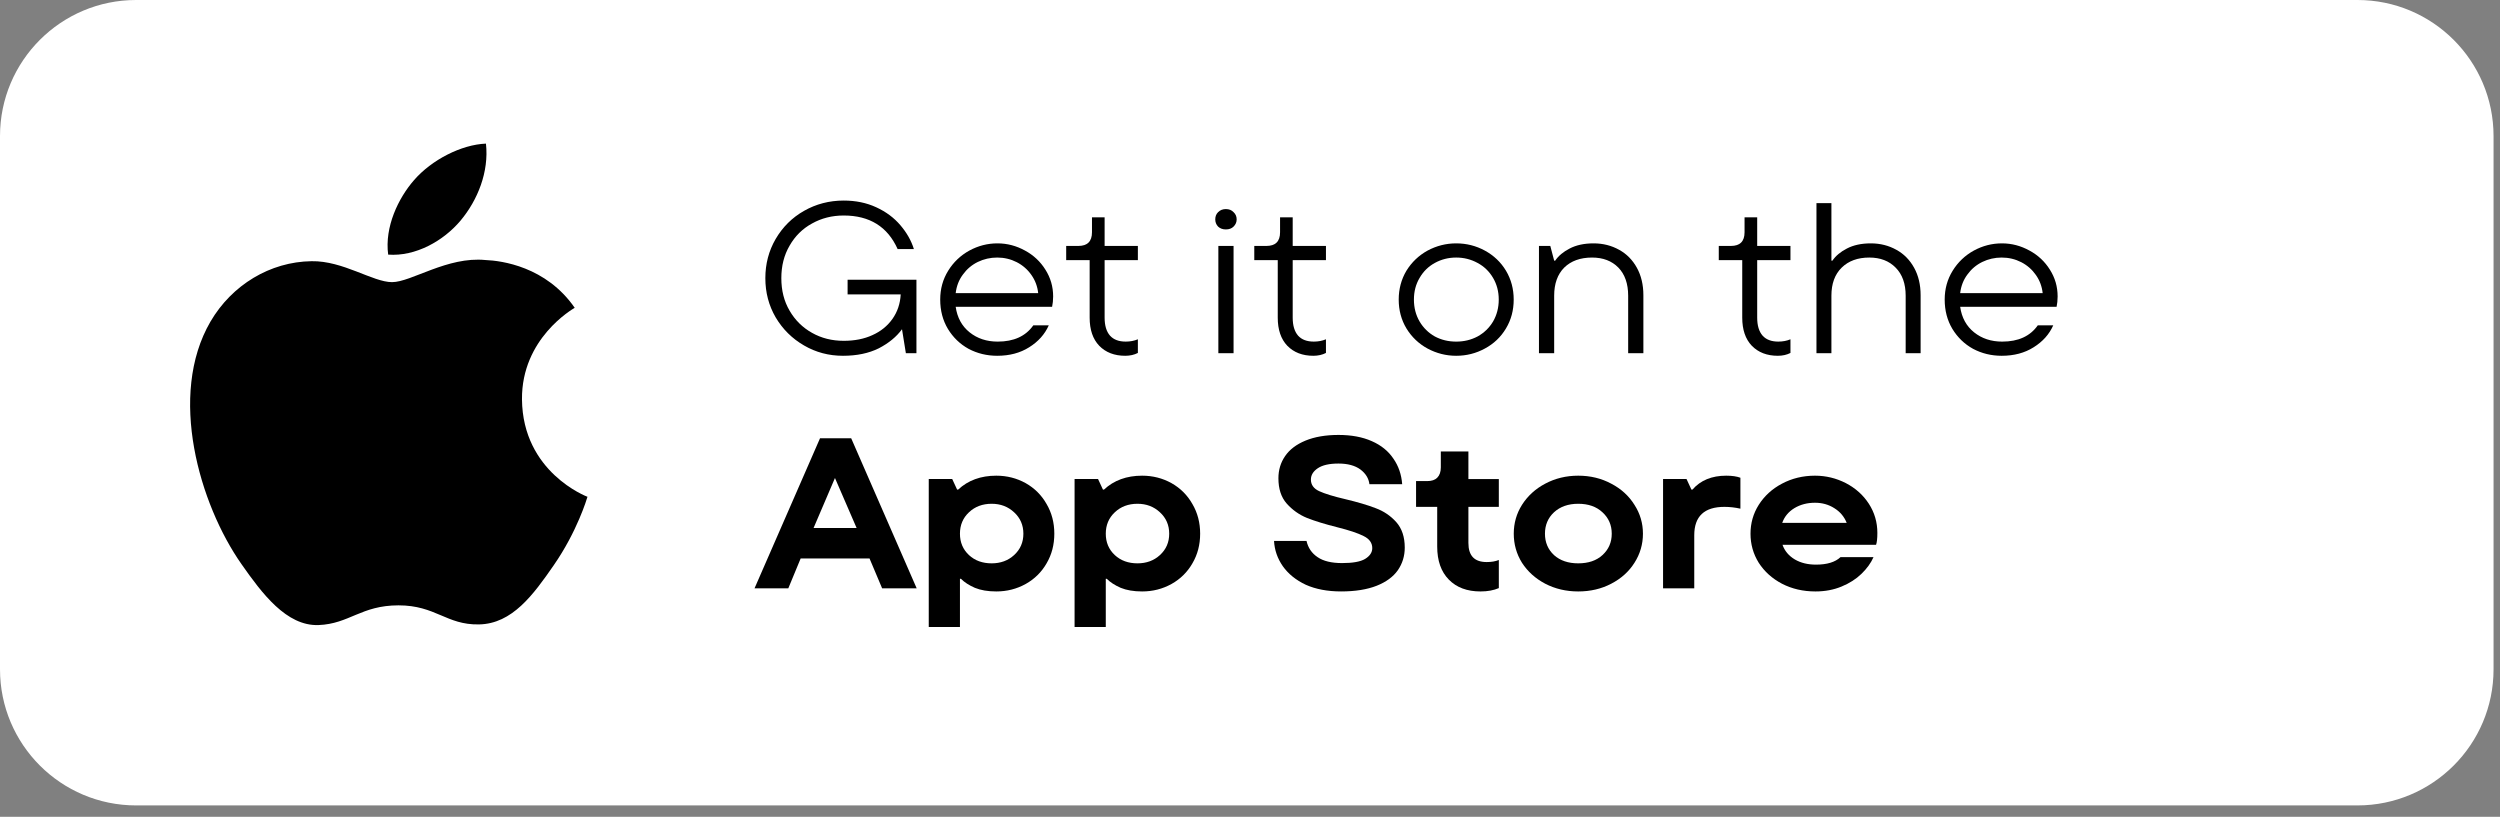 <svg width="202" height="66" viewBox="0 0 202 66" fill="none" xmlns="http://www.w3.org/2000/svg">
<rect x="0" y="0" width="202" height="66" fill="#808080" stroke="none"/>
<path d="M0 11C0 4.925 4.925 0 11 0H190.479C196.554 0 201.479 4.925 201.479 11V54.078C201.479 60.153 196.554 65.078 190.479 65.078H11C4.925 65.078 0 60.153 0 54.078V11Z" fill="white"/>
<path d="M42.176 32.271C42.233 38.162 47.411 40.12 47.468 40.141C47.426 40.282 46.64 42.938 44.739 45.677C43.098 48.047 41.39 50.407 38.702 50.453C36.067 50.505 35.213 48.912 32.197 48.912C29.176 48.912 28.233 50.407 25.739 50.505C23.145 50.599 21.166 47.943 19.509 45.578C16.124 40.75 13.536 31.933 17.009 25.98C18.739 23.026 21.822 21.151 25.171 21.105C27.718 21.058 30.124 22.797 31.676 22.797C33.233 22.797 36.155 20.703 39.228 21.011C40.515 21.063 44.119 21.526 46.437 24.87C46.254 24.985 42.135 27.349 42.176 32.271ZM37.218 17.818C38.593 16.172 39.52 13.886 39.265 11.604C37.28 11.683 34.879 12.912 33.457 14.552C32.181 16.011 31.067 18.339 31.364 20.573C33.577 20.74 35.838 19.464 37.218 17.818Z" fill="black"/>
<path d="M68.486 22.601H74.048V28.538H73.194L72.882 26.601C72.434 27.215 71.809 27.726 71.007 28.143C70.199 28.544 69.236 28.747 68.111 28.747C66.97 28.747 65.923 28.471 64.965 27.913C64.007 27.361 63.241 26.601 62.673 25.643C62.116 24.684 61.84 23.632 61.84 22.476C61.84 21.325 62.116 20.268 62.673 19.309C63.241 18.34 64.007 17.58 64.965 17.038C65.934 16.486 67.007 16.205 68.173 16.205C69.142 16.205 70.017 16.387 70.798 16.747C71.59 17.111 72.241 17.596 72.757 18.205C73.267 18.804 73.632 19.445 73.84 20.122H72.527C71.72 18.32 70.267 17.413 68.173 17.413C67.225 17.413 66.371 17.632 65.611 18.059C64.845 18.476 64.241 19.075 63.798 19.851C63.35 20.616 63.132 21.491 63.132 22.476C63.132 23.465 63.35 24.34 63.798 25.101C64.241 25.866 64.845 26.465 65.611 26.893C66.371 27.325 67.225 27.538 68.173 27.538C69.048 27.538 69.819 27.387 70.486 27.08C71.163 26.778 71.704 26.34 72.111 25.768C72.512 25.2 72.736 24.538 72.777 23.788H68.486V22.601Z" fill="black"/>
<path d="M85.094 23.956C85.094 24.263 85.062 24.539 85.01 24.789H77.219C77.344 25.664 77.719 26.352 78.344 26.852C78.969 27.352 79.724 27.602 80.615 27.602C81.917 27.602 82.875 27.164 83.49 26.289H84.74C84.417 27.013 83.891 27.602 83.156 28.06C82.432 28.518 81.573 28.747 80.573 28.747C79.74 28.747 78.969 28.56 78.26 28.185C77.562 27.799 77.01 27.263 76.594 26.581C76.177 25.888 75.969 25.096 75.969 24.206C75.969 23.346 76.182 22.57 76.615 21.872C77.042 21.18 77.615 20.638 78.323 20.247C79.031 19.862 79.787 19.664 80.594 19.664C81.385 19.664 82.125 19.862 82.823 20.247C83.516 20.622 84.062 21.138 84.469 21.789C84.885 22.445 85.094 23.164 85.094 23.956ZM80.573 20.81C80.016 20.81 79.495 20.93 79.01 21.164C78.521 21.404 78.12 21.742 77.802 22.185C77.479 22.617 77.287 23.117 77.219 23.685H83.885C83.828 23.143 83.646 22.659 83.344 22.227C83.037 21.784 82.641 21.435 82.156 21.185C81.667 20.935 81.141 20.81 80.573 20.81Z" fill="black"/>
<path d="M90.919 28.747C90.044 28.747 89.341 28.476 88.815 27.935C88.299 27.393 88.044 26.638 88.044 25.664V21.018H86.148V19.872H87.128C87.862 19.872 88.232 19.508 88.232 18.768V17.56H89.253V19.872H91.94V21.018H89.253V25.664C89.253 26.304 89.398 26.789 89.69 27.122C89.982 27.445 90.404 27.601 90.961 27.601C91.32 27.601 91.648 27.539 91.94 27.414V28.518C91.648 28.669 91.305 28.747 90.919 28.747Z" fill="black"/>
<path d="M99.672 28.538H98.443V19.872H99.672V28.538ZM99.047 18.538C98.797 18.538 98.589 18.465 98.422 18.309C98.266 18.143 98.193 17.95 98.193 17.726C98.193 17.491 98.266 17.299 98.422 17.143C98.589 16.976 98.797 16.893 99.047 16.893C99.308 16.893 99.516 16.976 99.672 17.143C99.839 17.299 99.922 17.491 99.922 17.726C99.922 17.95 99.839 18.143 99.672 18.309C99.516 18.465 99.308 18.538 99.047 18.538Z" fill="black"/>
<path d="M106.117 28.747C105.242 28.747 104.538 28.476 104.012 27.935C103.497 27.393 103.242 26.638 103.242 25.664V21.018H101.346V19.872H102.325C103.059 19.872 103.429 19.508 103.429 18.768V17.56H104.45V19.872H107.137V21.018H104.45V25.664C104.45 26.304 104.596 26.789 104.887 27.122C105.179 27.445 105.601 27.601 106.158 27.601C106.518 27.601 106.846 27.539 107.137 27.414V28.518C106.846 28.669 106.502 28.747 106.117 28.747Z" fill="black"/>
<path d="M117.661 28.747C116.839 28.747 116.068 28.549 115.349 28.164C114.641 27.779 114.068 27.237 113.641 26.539C113.224 25.846 113.016 25.07 113.016 24.206C113.016 23.346 113.224 22.57 113.641 21.872C114.068 21.18 114.641 20.638 115.349 20.247C116.068 19.862 116.839 19.664 117.661 19.664C118.495 19.664 119.266 19.862 119.974 20.247C120.693 20.638 121.266 21.18 121.682 21.872C122.099 22.57 122.307 23.346 122.307 24.206C122.307 25.07 122.099 25.846 121.682 26.539C121.266 27.237 120.693 27.779 119.974 28.164C119.266 28.549 118.495 28.747 117.661 28.747ZM117.661 27.602C118.286 27.602 118.859 27.466 119.391 27.185C119.917 26.893 120.333 26.492 120.641 25.977C120.943 25.451 121.099 24.862 121.099 24.206C121.099 23.555 120.943 22.971 120.641 22.456C120.333 21.93 119.917 21.529 119.391 21.247C118.859 20.956 118.286 20.81 117.661 20.81C117.036 20.81 116.458 20.956 115.932 21.247C115.417 21.529 115.005 21.93 114.703 22.456C114.396 22.971 114.245 23.555 114.245 24.206C114.245 24.862 114.396 25.451 114.703 25.977C115.005 26.492 115.417 26.893 115.932 27.185C116.458 27.466 117.036 27.602 117.661 27.602Z" fill="black"/>
<path d="M124.348 28.539V19.872H125.264L125.577 21.06H125.66C125.921 20.674 126.311 20.346 126.827 20.081C127.353 19.805 127.999 19.664 128.764 19.664C129.525 19.664 130.212 19.841 130.827 20.185C131.436 20.518 131.915 21.008 132.264 21.643C132.608 22.268 132.785 23.008 132.785 23.852V28.539H131.556V23.893C131.556 22.924 131.29 22.164 130.764 21.622C130.233 21.081 129.525 20.81 128.639 20.81C127.691 20.81 126.941 21.081 126.389 21.622C125.848 22.164 125.577 22.924 125.577 23.893V28.539H124.348Z" fill="black"/>
<path d="M143.648 28.747C142.773 28.747 142.07 28.476 141.544 27.935C141.028 27.393 140.773 26.638 140.773 25.664V21.018H138.877V19.872H139.856C140.59 19.872 140.96 19.508 140.96 18.768V17.56H141.981V19.872H144.669V21.018H141.981V25.664C141.981 26.304 142.127 26.789 142.419 27.122C142.71 27.445 143.132 27.601 143.689 27.601C144.049 27.601 144.377 27.539 144.669 27.414V28.518C144.377 28.669 144.033 28.747 143.648 28.747Z" fill="black"/>
<path d="M146.77 28.539V16.414H147.978V21.06H148.061C148.322 20.674 148.712 20.346 149.228 20.081C149.754 19.805 150.4 19.664 151.165 19.664C151.926 19.664 152.613 19.841 153.228 20.185C153.837 20.518 154.316 21.008 154.665 21.643C155.009 22.268 155.186 23.008 155.186 23.852V28.539H153.978V23.893C153.978 22.924 153.707 22.164 153.165 21.622C152.634 21.081 151.926 20.81 151.04 20.81C150.108 20.81 149.363 21.081 148.811 21.622C148.254 22.164 147.978 22.924 147.978 23.893V28.539H146.77Z" fill="black"/>
<path d="M166.256 23.956C166.256 24.263 166.225 24.539 166.173 24.789H158.381C158.506 25.664 158.881 26.352 159.506 26.852C160.131 27.352 160.886 27.602 161.777 27.602C163.079 27.602 164.037 27.164 164.652 26.289H165.902C165.579 27.013 165.053 27.602 164.318 28.06C163.594 28.518 162.735 28.747 161.735 28.747C160.902 28.747 160.131 28.56 159.423 28.185C158.725 27.799 158.173 27.263 157.756 26.581C157.339 25.888 157.131 25.096 157.131 24.206C157.131 23.346 157.344 22.57 157.777 21.872C158.204 21.18 158.777 20.638 159.485 20.247C160.193 19.862 160.949 19.664 161.756 19.664C162.548 19.664 163.287 19.862 163.985 20.247C164.678 20.622 165.225 21.138 165.631 21.789C166.048 22.445 166.256 23.164 166.256 23.956ZM161.735 20.81C161.178 20.81 160.657 20.93 160.173 21.164C159.683 21.404 159.282 21.742 158.964 22.185C158.641 22.617 158.449 23.117 158.381 23.685H165.048C164.99 23.143 164.808 22.659 164.506 22.227C164.199 21.784 163.803 21.435 163.318 21.185C162.829 20.935 162.303 20.81 161.735 20.81Z" fill="black"/>
<path d="M74.069 47.539H71.277L70.257 45.122H64.694L63.694 47.539H60.965L66.257 35.414H68.777L74.069 47.539ZM69.215 42.664L67.465 38.622L65.736 42.664H69.215Z" fill="black"/>
<path d="M75.043 50.664V38.705H76.939L77.335 39.56H77.418C78.22 38.81 79.251 38.435 80.501 38.435C81.361 38.435 82.152 38.638 82.876 39.039C83.595 39.445 84.158 40.008 84.564 40.726C84.981 41.435 85.189 42.237 85.189 43.122C85.189 44.013 84.981 44.81 84.564 45.518C84.158 46.226 83.595 46.783 82.876 47.185C82.152 47.586 81.361 47.789 80.501 47.789C79.819 47.789 79.241 47.69 78.772 47.497C78.298 47.289 77.923 47.049 77.647 46.768H77.564V50.664H75.043ZM80.126 45.518C80.845 45.518 81.449 45.299 81.939 44.851C82.439 44.393 82.689 43.82 82.689 43.122C82.689 42.429 82.439 41.851 81.939 41.393C81.449 40.935 80.845 40.705 80.126 40.705C79.387 40.705 78.777 40.935 78.293 41.393C77.803 41.851 77.564 42.429 77.564 43.122C77.564 43.82 77.803 44.393 78.293 44.851C78.777 45.299 79.387 45.518 80.126 45.518Z" fill="black"/>
<path d="M86.826 50.664V38.705H88.722L89.118 39.56H89.201C90.003 38.81 91.034 38.435 92.284 38.435C93.144 38.435 93.936 38.638 94.659 39.039C95.378 39.445 95.941 40.008 96.347 40.726C96.764 41.435 96.972 42.237 96.972 43.122C96.972 44.013 96.764 44.81 96.347 45.518C95.941 46.226 95.378 46.783 94.659 47.185C93.936 47.586 93.144 47.789 92.284 47.789C91.602 47.789 91.024 47.69 90.555 47.497C90.081 47.289 89.706 47.049 89.43 46.768H89.347V50.664H86.826ZM91.909 45.518C92.628 45.518 93.232 45.299 93.722 44.851C94.222 44.393 94.472 43.82 94.472 43.122C94.472 42.429 94.222 41.851 93.722 41.393C93.232 40.935 92.628 40.705 91.909 40.705C91.17 40.705 90.561 40.935 90.076 41.393C89.587 41.851 89.347 42.429 89.347 43.122C89.347 43.82 89.587 44.393 90.076 44.851C90.561 45.299 91.17 45.518 91.909 45.518Z" fill="black"/>
<path d="M108.358 47.788C107.259 47.788 106.306 47.606 105.504 47.247C104.712 46.872 104.092 46.372 103.65 45.747C103.217 45.122 102.983 44.445 102.941 43.705H105.566C105.691 44.262 105.988 44.7 106.462 45.018C106.931 45.34 107.592 45.497 108.441 45.497C109.301 45.497 109.921 45.387 110.296 45.163C110.681 44.929 110.879 44.637 110.879 44.288C110.879 43.861 110.639 43.533 110.171 43.309C109.712 43.075 109.004 42.84 108.046 42.601C107.056 42.351 106.243 42.101 105.608 41.851C104.967 41.59 104.421 41.2 103.962 40.684C103.514 40.174 103.296 39.492 103.296 38.643C103.296 37.976 103.473 37.382 103.837 36.851C104.197 36.325 104.743 35.908 105.483 35.601C106.217 35.299 107.108 35.143 108.15 35.143C109.191 35.143 110.087 35.309 110.837 35.643C111.598 35.976 112.181 36.45 112.587 37.059C113.004 37.658 113.238 38.346 113.296 39.122H110.65C110.592 38.653 110.348 38.257 109.921 37.934C109.488 37.617 108.9 37.455 108.15 37.455C107.41 37.455 106.858 37.58 106.483 37.83C106.108 38.08 105.921 38.387 105.921 38.747C105.921 39.163 106.139 39.476 106.587 39.684C107.046 39.893 107.743 40.111 108.691 40.33C109.691 40.57 110.509 40.809 111.15 41.059C111.801 41.299 112.358 41.674 112.816 42.184C113.275 42.7 113.504 43.387 113.504 44.247C113.504 44.929 113.316 45.538 112.941 46.08C112.566 46.611 111.993 47.028 111.233 47.33C110.467 47.632 109.509 47.788 108.358 47.788Z" fill="black"/>
<path d="M119.626 47.789C118.543 47.789 117.689 47.471 117.064 46.831C116.439 46.195 116.126 45.305 116.126 44.164V40.956H114.418V38.872H115.314C115.673 38.872 115.944 38.784 116.126 38.602C116.319 38.409 116.418 38.133 116.418 37.768V36.477H118.647V38.706H121.105V40.956H118.647V43.872C118.647 44.904 119.137 45.414 120.126 45.414C120.501 45.414 120.824 45.362 121.105 45.247V47.518C120.699 47.695 120.21 47.789 119.626 47.789Z" fill="black"/>
<path d="M127.521 47.789C126.547 47.789 125.656 47.58 124.854 47.164C124.063 46.747 123.438 46.185 122.979 45.476C122.531 44.758 122.312 43.971 122.312 43.122C122.312 42.278 122.531 41.497 122.979 40.789C123.438 40.07 124.063 39.497 124.854 39.08C125.656 38.653 126.547 38.435 127.521 38.435C128.505 38.435 129.396 38.653 130.188 39.08C130.99 39.497 131.615 40.07 132.063 40.789C132.521 41.497 132.75 42.278 132.75 43.122C132.75 43.971 132.521 44.758 132.063 45.476C131.615 46.185 130.99 46.747 130.188 47.164C129.396 47.58 128.505 47.789 127.521 47.789ZM127.521 45.518C128.339 45.518 128.99 45.299 129.479 44.851C129.979 44.393 130.229 43.82 130.229 43.122C130.229 42.429 129.979 41.851 129.479 41.393C128.99 40.935 128.339 40.705 127.521 40.705C126.714 40.705 126.063 40.935 125.563 41.393C125.073 41.851 124.833 42.429 124.833 43.122C124.833 43.82 125.073 44.393 125.563 44.851C126.063 45.299 126.714 45.518 127.521 45.518Z" fill="black"/>
<path d="M134.375 47.539V38.705H136.271L136.667 39.56H136.75C137.401 38.81 138.313 38.435 139.479 38.435C139.948 38.435 140.333 38.492 140.625 38.601V41.101C140.208 41.008 139.776 40.955 139.333 40.955C137.708 40.955 136.896 41.721 136.896 43.247V47.539H134.375Z" fill="black"/>
<path d="M151.691 43.06C151.691 43.508 151.655 43.825 151.587 44.018H144.025C144.202 44.518 144.535 44.914 145.025 45.205C145.509 45.487 146.077 45.622 146.733 45.622C147.618 45.622 148.28 45.424 148.712 45.018H151.379C151.171 45.492 150.842 45.945 150.4 46.372C149.967 46.789 149.431 47.133 148.796 47.393C148.171 47.653 147.467 47.789 146.691 47.789C145.691 47.789 144.785 47.58 143.983 47.164C143.191 46.747 142.566 46.185 142.108 45.476C141.66 44.758 141.441 43.971 141.441 43.122C141.441 42.278 141.66 41.497 142.108 40.789C142.566 40.07 143.191 39.497 143.983 39.08C144.785 38.653 145.676 38.435 146.65 38.435C147.535 38.435 148.368 38.638 149.15 39.039C149.926 39.445 150.546 39.997 151.004 40.705C151.462 41.414 151.691 42.2 151.691 43.06ZM146.65 40.622C146.025 40.622 145.467 40.768 144.983 41.06C144.509 41.351 144.181 41.747 144.004 42.247H149.212C149.014 41.747 148.681 41.351 148.212 41.06C147.754 40.768 147.233 40.622 146.65 40.622Z" fill="black"/>
</svg>
